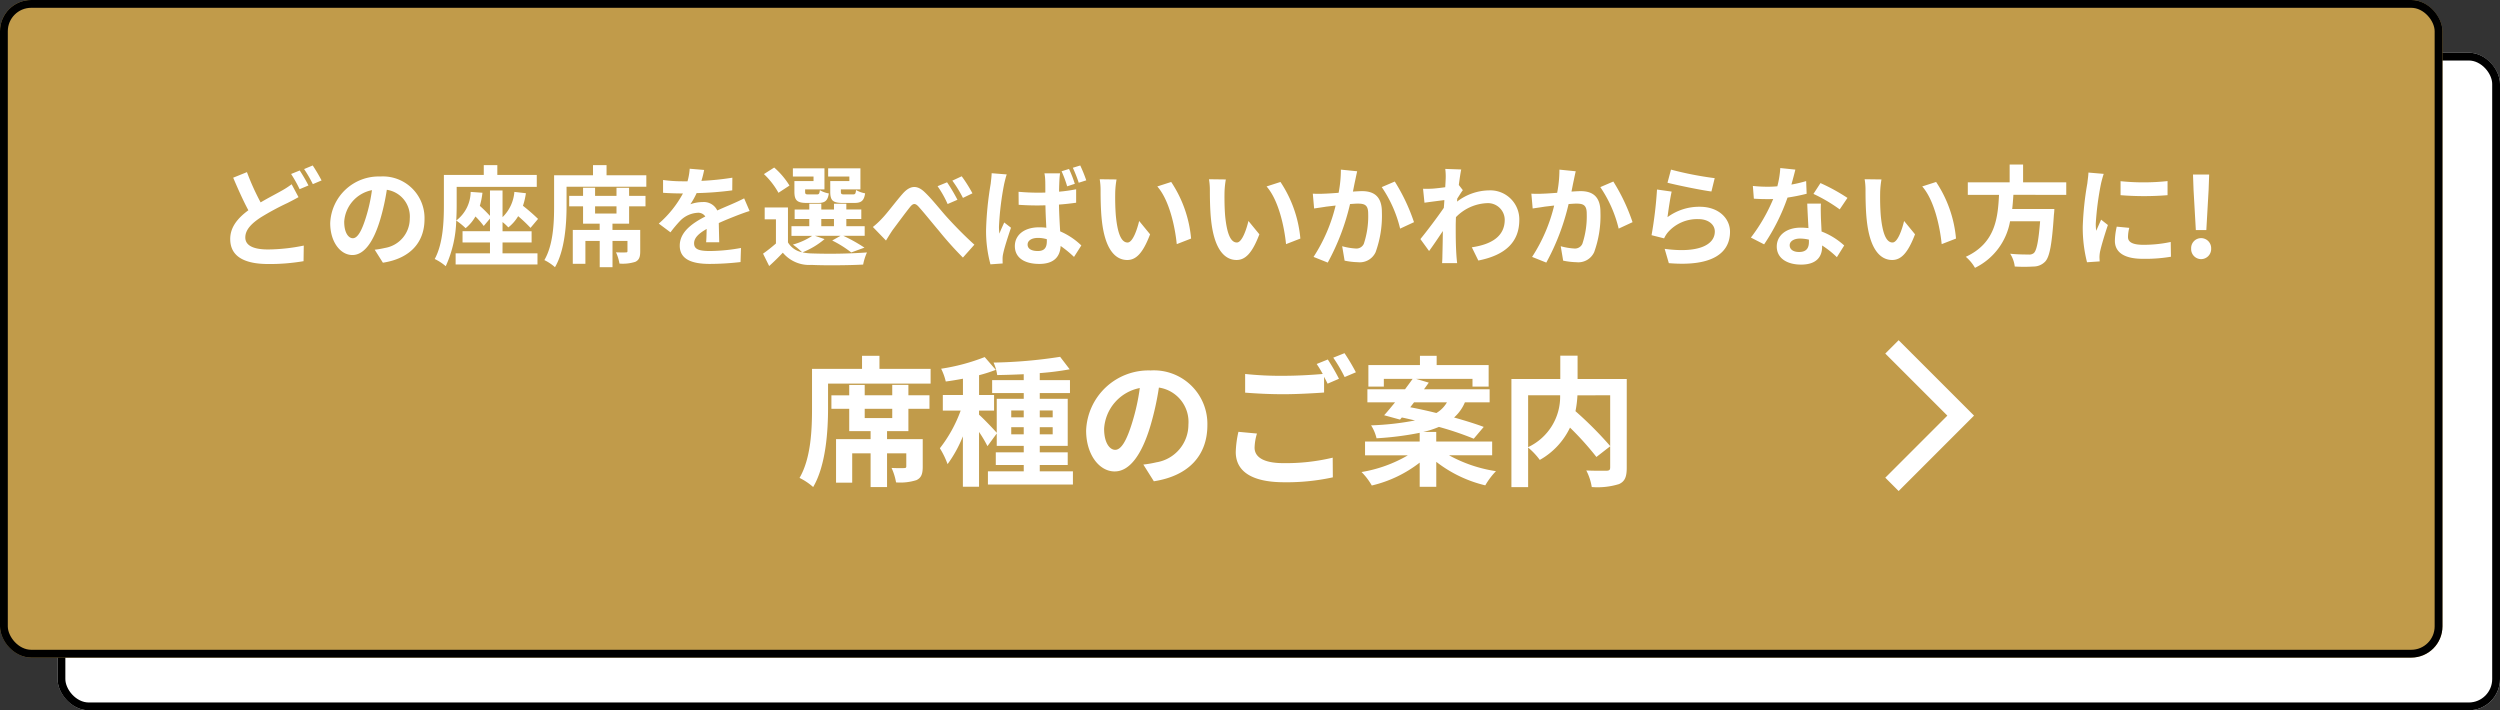 <svg xmlns="http://www.w3.org/2000/svg" width="320.294" height="91" viewBox="0 0 320.294 91">
  <rect x="0" y="0" width="320.294" height="91" fill="#333333" stroke="none"/>
  <g id="グループ_25664" data-name="グループ 25664" transform="translate(2950.294 4813)">
    <g id="_220306_Shoot-HD.00_11_29_21.Still012" data-name="220306_Shoot-HD.00_11_29_21.Still012" transform="translate(-2942.921 -4806.248)" fill="#fff" stroke="#000" stroke-width="1">
      <rect width="312.921" height="84.248" rx="4" stroke="none"/>
      <rect x="0.5" y="0.5" width="311.921" height="83.248" rx="3.5" fill="none"/>
    </g>
    <g id="_220306_Shoot-HD.00_11_29_21.Still012-2" data-name="220306_Shoot-HD.00_11_29_21.Still012" transform="translate(-2950.294 -4813)" fill="#c19b4a" stroke="#000" stroke-width="1">
      <rect width="312.921" height="84.248" rx="4" stroke="none"/>
      <rect x="0.5" y="0.5" width="311.921" height="83.248" rx="3.5" fill="none"/>
    </g>
    <g id="arrow_forward_ios_black_24dp" transform="translate(-2714.777 -4771.345)">
      <g id="グループ_24213" data-name="グループ 24213">
        <path id="パス_54250" data-name="パス 54250" d="M0,0H23.189V23.189H0Z" fill="none"/>
      </g>
      <g id="グループ_24214" data-name="グループ 24214" transform="translate(6.02 1.932)">
        <path id="パス_54251" data-name="パス 54251" d="M6.23,19.614l1.71,1.71L17.6,11.662,7.94,2,6.23,3.71l7.952,7.952Z" transform="translate(-6.23 -2)" fill="#fff"/>
      </g>
    </g>
    <path id="パス_59283" data-name="パス 59283" d="M-124.362-10.948l-1.764.714c.63,1.47,1.3,2.982,1.946,4.172-1.344.994-2.324,2.142-2.324,3.682,0,2.422,2.114,3.206,4.9,3.206A25.825,25.825,0,0,0-117.11.462l.028-2a23.6,23.6,0,0,1-4.564.5c-1.946,0-2.926-.532-2.926-1.54,0-.98.784-1.778,1.946-2.548A33.846,33.846,0,0,1-119.154-7c.5-.252.952-.49,1.4-.742l-.882-1.652a10.524,10.524,0,0,1-1.3.84c-.658.378-1.652.882-2.674,1.484A31.074,31.074,0,0,1-124.362-10.948Zm6.762-.21-1.106.448a16.755,16.755,0,0,1,1.092,1.946l1.134-.476A20.672,20.672,0,0,0-117.6-11.158Zm1.666-.644-1.106.462a16.517,16.517,0,0,1,1.12,1.932l1.12-.476A22.046,22.046,0,0,0-115.934-11.8Zm14.322,6.874a5.331,5.331,0,0,0-5.656-5.46A6.22,6.22,0,0,0-113.694-4.4c0,2.366,1.288,4.074,2.842,4.074,1.526,0,2.73-1.736,3.57-4.564a28.313,28.313,0,0,0,.84-3.794,3.461,3.461,0,0,1,2.94,3.7,3.8,3.8,0,0,1-3.192,3.752,10.768,10.768,0,0,1-1.3.224l1.05,1.666C-103.418.112-101.612-1.974-101.612-4.928Zm-10.29.35a4.407,4.407,0,0,1,3.556-4.06,21.015,21.015,0,0,1-.742,3.388c-.574,1.89-1.12,2.772-1.708,2.772C-111.342-2.478-111.9-3.164-111.9-4.578Zm20.286,2.646h3.724V-3.374h-3.724V-4.55a6.255,6.255,0,0,1,.742.686,5.2,5.2,0,0,0,1.26-1.442,19.2,19.2,0,0,1,1.582,1.5l.966-1.148A24.483,24.483,0,0,0-89-6.636a9.04,9.04,0,0,0,.378-1.61L-90.1-8.414A5.067,5.067,0,0,1-91.616-5.18V-8.6h-1.61v3.262a16.275,16.275,0,0,0-1.3-1.288,9.638,9.638,0,0,0,.336-1.68L-95.7-8.414a4.687,4.687,0,0,1-1.848,3.668c.042-.742.056-1.428.056-2.03V-9.058h10.262v-1.526h-5.054v-1.26h-1.736v1.26h-5.11V-6.79c0,2.044-.084,4.97-1.176,6.972a6.481,6.481,0,0,1,1.414.924,14.961,14.961,0,0,0,1.344-5.852,9.4,9.4,0,0,1,1.2.98,5.243,5.243,0,0,0,1.26-1.5,10.411,10.411,0,0,1,1.064,1.218l.8-.952v1.624H-96.74v1.442h3.514V-.546h-4.4V.882h10.486V-.546h-4.48Zm14.6-3.71h-2.744v-.924h2.744Zm1.61-3.3h-1.61V-7.91h-2.744V-8.946H-81.3V-7.91h-1.778v1.344H-81.3V-4.34h2.128v.8h-3.444V.8H-81V-2.128h1.834v3.36h1.638v-3.36h1.918v1.3c0,.126-.056.168-.224.168s-.728.014-1.246-.014A5.748,5.748,0,0,1-76.636.77a5.352,5.352,0,0,0,2.03-.224c.5-.238.63-.644.63-1.344V-3.542h-3.556v-.8H-75.4V-6.566h2.1V-7.91h-2.1Zm-2.884-1.6v-1.3h-1.736v1.3h-4.984v3.92c0,2.044-.084,4.956-1.246,6.944a6.062,6.062,0,0,1,1.358.91c1.274-2.156,1.484-5.6,1.484-7.854v-2.45h10.22v-1.47Zm12.5-.686-1.848-.154a7.783,7.783,0,0,1-.28,1.61h-.672A18.216,18.216,0,0,1-71.05-9.94V-8.3c.77.056,1.792.084,2.366.084h.182A13.739,13.739,0,0,1-71.6-4.354l1.5,1.12a16.12,16.12,0,0,1,1.3-1.54,3.41,3.41,0,0,1,2.184-.966,1.077,1.077,0,0,1,.98.476c-1.6.826-3.276,1.946-3.276,3.738S-67.284.812-65.086.812A35.022,35.022,0,0,0-61.124.574l.056-1.806a22.9,22.9,0,0,1-3.976.392c-1.372,0-2.03-.21-2.03-.98,0-.7.56-1.246,1.61-1.848-.014.616-.028,1.288-.07,1.708h1.68c-.014-.644-.042-1.68-.056-2.464.854-.392,1.652-.7,2.282-.952.476-.182,1.218-.462,1.666-.588l-.7-1.624c-.518.266-1.008.49-1.554.728-.574.252-1.162.49-1.89.826a1.9,1.9,0,0,0-1.862-1.078,4.744,4.744,0,0,0-1.582.28,9.775,9.775,0,0,0,.8-1.428,41.7,41.7,0,0,0,4.564-.35l.014-1.624a35.444,35.444,0,0,1-3.962.406A13.394,13.394,0,0,0-65.786-11.228ZM-47.18-9.8h-2.45v1.358c0,1.12.322,1.442,1.582,1.442h1.5c.882,0,1.246-.266,1.386-1.232a3.57,3.57,0,0,1-1.162-.42c-.056.476-.112.56-.392.56h-1.134c-.35,0-.42-.056-.42-.364v-.28h2.506v-2.7H-49.9v1.05h2.716Zm-4.592,0h-2.45v1.358c0,1.12.35,1.442,1.582,1.442h1.47c.84,0,1.218-.266,1.358-1.218a3.268,3.268,0,0,1-1.148-.42c-.056.462-.112.546-.392.546H-52.43c-.364,0-.42-.056-.42-.35v-.294h2.478v-2.7h-4.046v1.05h2.646Zm-3.08.574a10.014,10.014,0,0,0-1.96-2.31l-1.316.84A9.849,9.849,0,0,1-56.266-8.3Zm4.074,4.284h1.624v.924h-1.624Zm-.8,2.156h3.262l-1.064.6A13.962,13.962,0,0,1-46.942-.658l1.694-.616a20.961,20.961,0,0,0-2.7-1.512h2.73V-4.018h-2.352v-.924h1.918V-6.16h-1.918V-6.9h-1.582v.742h-1.624V-6.9h-1.54v.742h-1.876v1.218h1.876v.924H-54.6v1.232h2.66a8.649,8.649,0,0,1-2.478,1.12,9.919,9.919,0,0,1,1.176.98,2.692,2.692,0,0,1-1.806-1.26v-4.48H-58.03V-4.9h1.442v3.094A20.87,20.87,0,0,1-58.24-.5l.784,1.582c.672-.6,1.218-1.148,1.75-1.708A4.4,4.4,0,0,0-52.038.938c1.75.084,4.844.056,6.622-.042a6.944,6.944,0,0,1,.49-1.554,68.078,68.078,0,0,1-7.112.126,5.725,5.725,0,0,1-1.148-.14,10.191,10.191,0,0,0,2.828-1.694ZM-44.17-3.92l1.68,1.736c.238-.378.56-.924.882-1.386.6-.8,1.61-2.17,2.17-2.87.406-.518.686-.588,1.162-.042.672.742,1.722,2.058,2.59,3.08A43.756,43.756,0,0,0-32.634,0l1.47-1.652c-1.33-1.2-2.534-2.45-3.43-3.43-.826-.9-1.932-2.338-2.9-3.262-1.022-1.008-1.932-.91-2.9.21-.882,1.008-1.946,2.45-2.6,3.122A10.462,10.462,0,0,1-44.17-3.92Zm9.506-5.726-1.218.5A13.239,13.239,0,0,1-34.594-6.86l1.26-.546A22.457,22.457,0,0,0-34.664-9.646Zm1.876-.77-1.2.56a15.716,15.716,0,0,1,1.358,2.212l1.218-.588A18.467,18.467,0,0,0-32.788-10.416Zm8.442,8.75c0-.532.546-.854,1.33-.854a3.9,3.9,0,0,1,1.134.168v.238c0,.826-.294,1.274-1.162,1.274C-23.786-.84-24.346-1.092-24.346-1.666Zm4.158-9.128h-2a5.616,5.616,0,0,1,.1.924c.014.294.014.854.014,1.54-.322.014-.658.014-.98.014-.84,0-1.652-.042-2.45-.112l.014,1.666q1.218.084,2.436.084c.322,0,.658-.014.994-.014.014.994.07,2.016.112,2.87a6.554,6.554,0,0,0-.924-.056c-1.9,0-3.108.98-3.108,2.408,0,1.47,1.2,2.282,3.136,2.282,1.9,0,2.66-.952,2.73-2.3A14.563,14.563,0,0,1-18.4-.084l.938-1.47A9.064,9.064,0,0,0-20.174-3.36c-.056-.952-.126-2.072-.154-3.43.77-.056,1.512-.14,2.2-.238V-8.75a20.51,20.51,0,0,1-2.184.308c0-.616.028-1.148.042-1.456A8.855,8.855,0,0,1-20.188-10.794Zm-6.832.14-1.932-.154c-.014.448-.084.98-.126,1.372A41.692,41.692,0,0,0-29.666-3.6a16.328,16.328,0,0,0,.56,4.466l1.568-.112c-.014-.2-.014-.434-.014-.588a2.814,2.814,0,0,1,.07-.644c.154-.77.616-2.184,1.008-3.346l-.868-.672c-.2.462-.434.938-.616,1.428a6.754,6.754,0,0,1-.056-.91,37.5,37.5,0,0,1,.658-5.418C-27.3-9.646-27.132-10.36-27.02-10.654Zm7.98-.7-.952.294a15.166,15.166,0,0,1,.714,1.932l.98-.322A15.258,15.258,0,0,0-19.04-11.354ZM-17.6-11.8l-.952.294a17.609,17.609,0,0,1,.756,1.918l.966-.308A19.37,19.37,0,0,0-17.6-11.8Zm4.648,1.792-2.156-.028a8.51,8.51,0,0,1,.112,1.428c0,.854.014,2.492.154,3.78.392,3.752,1.722,5.138,3.262,5.138,1.12,0,2-.854,2.926-3.29l-1.4-1.708c-.266,1.12-.826,2.758-1.484,2.758-.882,0-1.3-1.386-1.5-3.4-.084-1.008-.1-2.058-.084-2.968A11.327,11.327,0,0,1-12.95-10.01Zm7,.322-1.778.574C-6.2-7.378-5.46-3.976-5.236-1.722L-3.4-2.436A15.556,15.556,0,0,0-5.95-9.688Zm7-.322-2.156-.028A8.51,8.51,0,0,1-.994-8.61c0,.854.014,2.492.154,3.78C-.448-1.078.882.308,2.422.308c1.12,0,2-.854,2.926-3.29L3.948-4.69c-.266,1.12-.826,2.758-1.484,2.758-.882,0-1.3-1.386-1.5-3.4C.882-6.342.868-7.392.882-8.3A11.327,11.327,0,0,1,1.05-10.01Zm7,.322-1.778.574C7.8-7.378,8.54-3.976,8.764-1.722L10.6-2.436A15.556,15.556,0,0,0,8.05-9.688Zm9.828-1.372-2.086-.21A15.517,15.517,0,0,1,15.5-8.3c-.714.056-1.372.1-1.806.112a13.367,13.367,0,0,1-1.5,0l.168,1.9c.42-.07,1.162-.168,1.554-.238.266-.028.7-.084,1.2-.14a21.046,21.046,0,0,1-2.828,6.58l1.82.728a29.5,29.5,0,0,0,2.856-7.5c.392-.028.742-.056.966-.056.882,0,1.358.154,1.358,1.274a11.143,11.143,0,0,1-.56,3.878,1.038,1.038,0,0,1-1.05.6,8.2,8.2,0,0,1-1.722-.294L16.268.392a9.057,9.057,0,0,0,1.68.2A2.236,2.236,0,0,0,20.244-.7a13.717,13.717,0,0,0,.8-5.138c0-2.016-1.05-2.674-2.534-2.674-.294,0-.714.028-1.176.056.1-.5.2-1.022.294-1.442C17.7-10.248,17.794-10.7,17.878-11.06Zm4.816,1.316-1.666.714A16.1,16.1,0,0,1,23.38-3.71l1.778-.826A24.2,24.2,0,0,0,22.694-9.744Zm6.524-.35c0,.154-.028.546-.056,1.078-.6.084-1.218.154-1.624.182a12.029,12.029,0,0,1-1.218.014L26.5-7.028c.784-.112,1.862-.252,2.548-.336-.014.336-.042.672-.07.994-.8,1.176-2.2,3.024-3,4L27.09-.84c.49-.658,1.176-1.68,1.764-2.562-.014,1.176-.028,1.988-.056,3.08,0,.224-.014.728-.042,1.036h1.932c-.042-.322-.084-.826-.1-1.078-.084-1.316-.084-2.492-.084-3.64,0-.364.014-.77.028-1.176A5.886,5.886,0,0,1,34.5-6.972a2.152,2.152,0,0,1,2.282,2.1c.014,2.184-1.75,3.192-4.214,3.556L33.4.378c3.472-.686,5.25-2.38,5.25-5.208A3.715,3.715,0,0,0,34.79-8.61a6.875,6.875,0,0,0-4.116,1.442c.014-.126.014-.266.028-.392.238-.364.518-.826.714-1.078L30.9-9.3c.112-.882.224-1.6.308-1.988l-2.044-.07A7.73,7.73,0,0,1,29.218-10.094Zm16.66-.966-2.086-.21A15.517,15.517,0,0,1,43.5-8.3c-.714.056-1.372.1-1.806.112a13.367,13.367,0,0,1-1.5,0l.168,1.9c.42-.07,1.162-.168,1.554-.238.266-.028.7-.084,1.2-.14a21.046,21.046,0,0,1-2.828,6.58l1.82.728a29.5,29.5,0,0,0,2.856-7.5c.392-.028.742-.056.966-.056.882,0,1.358.154,1.358,1.274a11.143,11.143,0,0,1-.56,3.878,1.038,1.038,0,0,1-1.05.6,8.2,8.2,0,0,1-1.722-.294L44.268.392a9.057,9.057,0,0,0,1.68.2A2.236,2.236,0,0,0,48.244-.7a13.717,13.717,0,0,0,.8-5.138c0-2.016-1.05-2.674-2.534-2.674-.294,0-.714.028-1.176.056.1-.5.2-1.022.294-1.442C45.7-10.248,45.794-10.7,45.878-11.06Zm4.816,1.316-1.666.714A16.1,16.1,0,0,1,51.38-3.71l1.778-.826A24.2,24.2,0,0,0,50.694-9.744Zm7.392-1.526-.448,1.68c1.092.28,4.214.938,5.628,1.12l.42-1.708A42.851,42.851,0,0,1,58.086-11.27Zm.084,2.814-1.876-.266a51.648,51.648,0,0,1-.7,5.852l1.61.406a3.392,3.392,0,0,1,.518-.812,4.984,4.984,0,0,1,3.892-1.652c1.218,0,2.086.672,2.086,1.582,0,1.778-2.226,2.8-6.426,2.226L57.806.714c5.824.49,7.84-1.47,7.84-4.018,0-1.694-1.428-3.206-3.878-3.206a6.853,6.853,0,0,0-4.13,1.33C57.736-5.978,57.988-7.686,58.17-8.456ZM74.018-11.27l-1.932-.2a11.773,11.773,0,0,1-.378,2.338c-.434.042-.854.056-1.274.056a17.686,17.686,0,0,1-1.862-.1L68.7-7.546c.6.042,1.176.056,1.75.056.238,0,.476,0,.728-.014A22.057,22.057,0,0,1,68.32-2.562l1.694.868a25.8,25.8,0,0,0,3-5.992,24.288,24.288,0,0,0,2.45-.49L75.4-9.8a17.163,17.163,0,0,1-1.89.448C73.724-10.108,73.906-10.822,74.018-11.27ZM73.29-1.582c0-.49.518-.854,1.33-.854a5.029,5.029,0,0,1,1.134.14v.28c0,.77-.294,1.3-1.26,1.3C73.724-.714,73.29-1.064,73.29-1.582Zm4-5.334h-1.75c.028.854.1,2.1.154,3.136-.322-.028-.63-.056-.966-.056-1.946,0-3.094,1.05-3.094,2.422C71.638.126,73.01.9,74.746.9c1.988,0,2.7-1.008,2.7-2.31v-.14a11.869,11.869,0,0,1,1.89,1.5l.938-1.5a9.155,9.155,0,0,0-2.9-1.792c-.028-.7-.07-1.372-.084-1.778C77.28-5.74,77.252-6.328,77.294-6.916Zm2.408.742.994-1.47a24.116,24.116,0,0,0-3.458-1.9l-.9,1.386A20.206,20.206,0,0,1,79.7-6.174ZM85.05-10.01l-2.156-.028a8.51,8.51,0,0,1,.112,1.428c0,.854.014,2.492.154,3.78C83.552-1.078,84.882.308,86.422.308c1.12,0,2-.854,2.926-3.29l-1.4-1.708c-.266,1.12-.826,2.758-1.484,2.758-.882,0-1.3-1.386-1.5-3.4-.084-1.008-.1-2.058-.084-2.968A11.327,11.327,0,0,1,85.05-10.01Zm7,.322-1.778.574C91.8-7.378,92.54-3.976,92.764-1.722L94.6-2.436A15.556,15.556,0,0,0,92.05-9.688Zm16.674,1.652v-1.6h-5.53v-2.282h-1.722v2.282H96.11v1.6h4c-.154,3-.476,6.188-4.256,7.938a5.322,5.322,0,0,1,1.176,1.414,8.218,8.218,0,0,0,4.494-5.964h3.85c-.2,2.548-.448,3.766-.812,4.074a.9.9,0,0,1-.672.182c-.406,0-1.386,0-2.352-.1a3.874,3.874,0,0,1,.588,1.638,19.175,19.175,0,0,0,2.394,0A2.067,2.067,0,0,0,106.036.5c.56-.616.854-2.184,1.106-5.992a6.811,6.811,0,0,0,.056-.728h-5.4c.07-.6.112-1.218.154-1.82Zm6.958-1.75v1.792a37.575,37.575,0,0,0,6.02,0V-9.8A28.788,28.788,0,0,1,115.682-9.786Zm1.12,5.978-1.61-.154a8.553,8.553,0,0,0-.238,1.82c0,1.442,1.162,2.3,3.57,2.3a19.827,19.827,0,0,0,3.612-.266L122.108-2a16.549,16.549,0,0,1-3.514.364c-1.428,0-1.96-.378-1.96-.994A4.752,4.752,0,0,1,116.8-3.808Zm-3.276-6.916-1.96-.168c-.014.448-.1.98-.14,1.372a39.038,39.038,0,0,0-.588,5.544A17.9,17.9,0,0,0,111.384.6L113.008.49c-.014-.2-.028-.42-.028-.574a4.225,4.225,0,0,1,.07-.658c.154-.742.616-2.268,1.008-3.43l-.868-.686c-.2.462-.42.952-.63,1.428a6.754,6.754,0,0,1-.056-.91,37.132,37.132,0,0,1,.672-5.138C113.232-9.73,113.414-10.43,113.526-10.724Zm11.8,7.2h1.344l.294-5.166.07-1.946h-2.072l.07,1.946ZM126,.2a1.3,1.3,0,0,0,1.288-1.344A1.289,1.289,0,0,0,126-2.492a1.278,1.278,0,0,0-1.274,1.344A1.287,1.287,0,0,0,126,.2Z" transform="translate(-2794.294 -4780)" fill="#fff"/>
    <path id="パス_59282" data-name="パス 59282" d="M12.312-7.254H8.784V-8.442h3.528Zm2.07-4.248h-2.07v1.332H8.784V-11.5H6.8v1.332H4.518v1.728H6.8V-5.58H9.54v1.026H5.112v5.58h2.07V-2.736H9.54v4.32h2.106v-4.32h2.466v1.674c0,.162-.072.216-.288.216-.216.018-.936.018-1.6-.018A7.391,7.391,0,0,1,12.8.99,6.882,6.882,0,0,0,15.408.7c.648-.306.81-.828.81-1.728V-4.554H11.646V-5.58h2.736V-8.442h2.7V-10.17h-2.7Zm-3.708-2.052v-1.674H8.442v1.674H2.034v5.04c0,2.628-.108,6.372-1.6,8.928a7.794,7.794,0,0,1,1.746,1.17c1.638-2.772,1.908-7.2,1.908-10.1v-3.15h13.14v-1.89ZM27.558-5.166v-.918h1.6v.918Zm0-3.06h1.6v.882h-1.6Zm5.31,0v.882H31.212v-.882Zm0,3.06H31.212v-.918h1.656ZM31.212-.432v-.81h3.582v-1.62H31.212V-3.69h3.582V-9.72H31.212v-.738h3.87v-1.656h-3.87v-.9a35.226,35.226,0,0,0,3.834-.486l-1.224-1.6a61.541,61.541,0,0,1-8.532.738,5.638,5.638,0,0,1,.468,1.6c1.08-.018,2.232-.054,3.4-.108v.756H25.11v1.656h4.05v.738H25.7v4.356c-.4-.468-1.8-1.926-2.268-2.322v-.522h1.926v-2H23.436v-2.538a18.768,18.768,0,0,0,2.142-.684l-1.422-1.638a25.731,25.731,0,0,1-5.58,1.494,7.42,7.42,0,0,1,.594,1.638c.7-.09,1.44-.216,2.2-.36v2.088H18.792v2h2.286a17.59,17.59,0,0,1-2.664,4.824A10.626,10.626,0,0,1,19.4-1.35a16,16,0,0,0,1.962-3.564V1.548h2.07v-7.02a15.772,15.772,0,0,1,1.08,1.818L25.7-5.274V-3.69H29.16v.828H25.578v1.62H29.16v.81H24.57V1.26H35.46V-.432Zm21.474-5.9a6.855,6.855,0,0,0-7.272-7.02,8,8,0,0,0-8.262,7.7c0,3.042,1.656,5.238,3.654,5.238,1.962,0,3.51-2.232,4.59-5.868a36.4,36.4,0,0,0,1.08-4.878,4.45,4.45,0,0,1,3.78,4.752,4.885,4.885,0,0,1-4.1,4.824,13.844,13.844,0,0,1-1.674.288L45.828.846C50.364.144,52.686-2.538,52.686-6.336Zm-13.23.45a5.666,5.666,0,0,1,4.572-5.22,27.018,27.018,0,0,1-.954,4.356c-.738,2.43-1.44,3.564-2.2,3.564C40.176-3.186,39.456-4.068,39.456-5.886Zm19.584.612L56.664-5.49A13.153,13.153,0,0,0,56.322-2.9c0,2.484,2.07,3.87,6.192,3.87A27.6,27.6,0,0,0,68.76.342l-.018-2.52a25.64,25.64,0,0,1-6.318.7c-2.592,0-3.69-.81-3.69-1.98A6.746,6.746,0,0,1,59.04-5.274Zm9.072-9.486-1.422.576a13.284,13.284,0,0,1,.774,1.278c-1.386.126-3.33.234-5.04.234a42.231,42.231,0,0,1-4.9-.234v2.394c1.458.108,3.024.2,4.914.2,1.71,0,3.942-.126,5.2-.216v-2.016c.162.306.324.612.45.882l1.458-.63A26.579,26.579,0,0,0,68.112-14.76Zm2.142-.81-1.44.576a19.085,19.085,0,0,1,1.458,2.484l1.44-.612A25.7,25.7,0,0,0,70.254-15.57Zm8.91,6.3h4.212A3.765,3.765,0,0,1,82.026-7.9c-1.152-.288-2.3-.54-3.348-.738ZM89.172-2.484V-4.248H82.008V-5.472H80.334A11.559,11.559,0,0,0,82.35-6.12a39.548,39.548,0,0,1,4.464,1.512L88.092-6.12c-1.008-.378-2.34-.792-3.8-1.206A5.347,5.347,0,0,0,85.68-9.27h3.168v-1.674H80.442c.216-.288.414-.576.612-.846l-1.638-.486h7.236v.99h2.07V-14.04h-6.66v-1.188H79.92v1.188H73.314v2.754h1.98v-.99h3.69c-.288.414-.63.864-.972,1.332H73.188V-9.27h3.546c-.5.612-.972,1.188-1.4,1.656l2.034.558.234-.27c.54.108,1.116.252,1.692.378a35.726,35.726,0,0,1-5.634.63,5.407,5.407,0,0,1,.7,1.656,39.331,39.331,0,0,0,5.526-.7v1.116h-7v1.764h5.49a17.313,17.313,0,0,1-5.94,2.142,8.12,8.12,0,0,1,1.314,1.728,15.934,15.934,0,0,0,6.138-2.934v3.1h2.124v-3.2A16.444,16.444,0,0,0,88.29,1.368,9.434,9.434,0,0,1,89.658-.45a17.938,17.938,0,0,1-6.012-2.034Zm15.12-7.686v6.5a46.986,46.986,0,0,0-4.446-4.464,13.643,13.643,0,0,0,.252-2.034Zm-10.512,0h4.1a7.131,7.131,0,0,1-4.1,6.642Zm12.636-2.088h-6.3v-2.988H97.9v2.988H91.638V1.6H93.78V-3.474A8.71,8.71,0,0,1,95.274-1.89a9.343,9.343,0,0,0,3.87-4.14,37.645,37.645,0,0,1,3.384,3.762l1.764-1.368v2.7c0,.324-.108.414-.45.432-.342,0-1.548.018-2.61-.036a7.02,7.02,0,0,1,.7,2.124,9.291,9.291,0,0,0,3.492-.378c.756-.342.99-.936.99-2.088Z" transform="translate(-2848.294 -4752.186)" fill="#fff"/>
  </g>
</svg>
